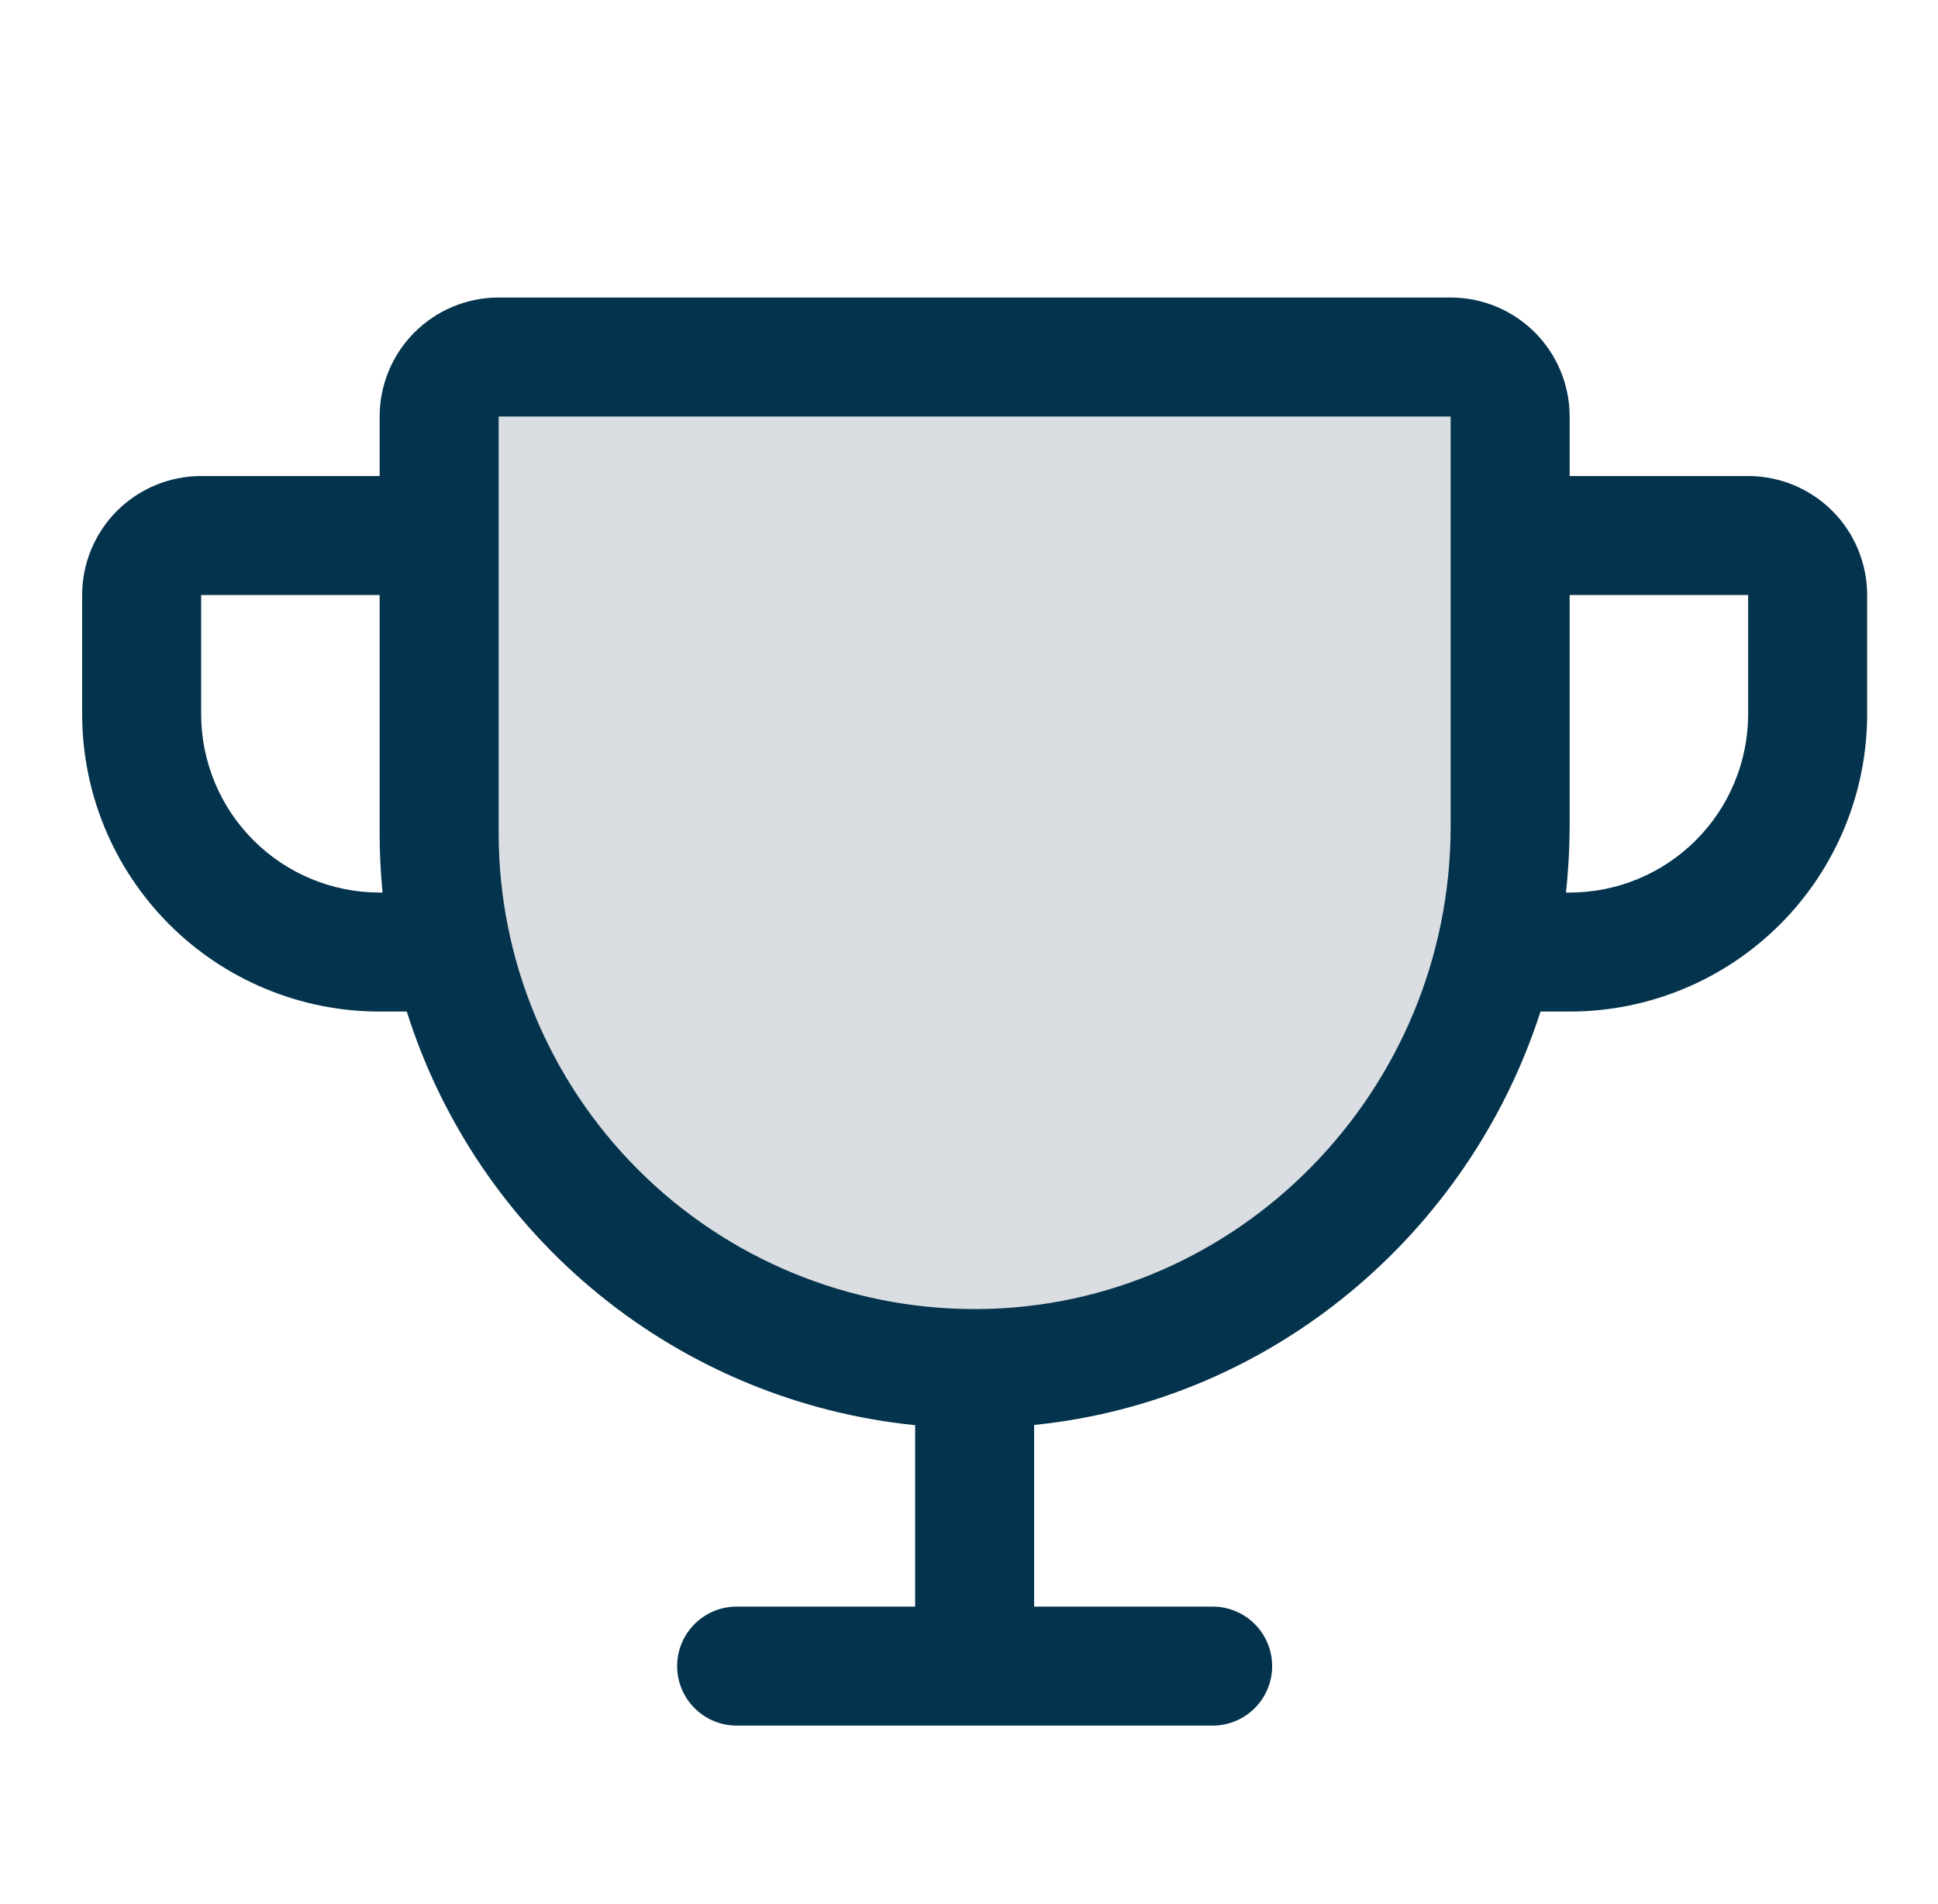 <svg width="57" height="56" viewBox="0 0 57 56" fill="none" xmlns="http://www.w3.org/2000/svg">
<g id="trophy-duotone">
<path id="Vector" opacity="0.2" d="M44.416 12.25V24.303C44.416 32.987 37.471 40.184 28.786 40.25C26.708 40.266 24.647 39.87 22.722 39.086C20.797 38.301 19.047 37.144 17.572 35.68C16.096 34.216 14.925 32.474 14.126 30.555C13.327 28.636 12.916 26.578 12.916 24.5V12.25C12.916 11.786 13.1 11.341 13.429 11.013C13.757 10.684 14.202 10.5 14.666 10.5H42.666C43.13 10.5 43.575 10.684 43.904 11.013C44.232 11.341 44.416 11.786 44.416 12.25Z" fill="#475569"/>
<path id="Vector_2" d="M51.416 14H46.166V12.25C46.166 11.322 45.797 10.431 45.141 9.775C44.484 9.119 43.594 8.75 42.666 8.75H14.666C13.738 8.75 12.848 9.119 12.191 9.775C11.535 10.431 11.166 11.322 11.166 12.25V14H5.916C4.988 14 4.098 14.369 3.441 15.025C2.785 15.681 2.416 16.572 2.416 17.5V21C2.416 23.321 3.338 25.546 4.979 27.187C5.791 28 6.756 28.644 7.818 29.084C8.879 29.524 10.017 29.75 11.166 29.75H11.964C12.995 33.017 14.961 35.91 17.618 38.072C20.275 40.234 23.508 41.57 26.916 41.915V47.25H21.666C21.202 47.25 20.757 47.434 20.429 47.763C20.1 48.091 19.916 48.536 19.916 49C19.916 49.464 20.1 49.909 20.429 50.237C20.757 50.566 21.202 50.75 21.666 50.75H35.666C36.13 50.75 36.575 50.566 36.904 50.237C37.232 49.909 37.416 49.464 37.416 49C37.416 48.536 37.232 48.091 36.904 47.763C36.575 47.434 36.13 47.25 35.666 47.25H30.416V41.908C37.403 41.202 43.2 36.299 45.309 29.75H46.166C48.487 29.75 50.712 28.828 52.353 27.187C53.994 25.546 54.916 23.321 54.916 21V17.5C54.916 16.572 54.547 15.681 53.891 15.025C53.234 14.369 52.344 14 51.416 14ZM11.166 26.25C9.774 26.25 8.438 25.697 7.454 24.712C6.469 23.728 5.916 22.392 5.916 21V17.5H11.166V24.5C11.166 25.083 11.194 25.667 11.251 26.25H11.166ZM42.666 24.303C42.666 32.073 36.434 38.443 28.773 38.5H28.666C24.953 38.5 21.392 37.025 18.767 34.4C16.141 31.774 14.666 28.213 14.666 24.5V12.25H42.666V24.303ZM51.416 21C51.416 22.392 50.863 23.728 49.878 24.712C48.894 25.697 47.558 26.25 46.166 26.25H46.057C46.129 25.604 46.165 24.954 46.166 24.303V17.5H51.416V21Z" fill="#04334D"/>
</g>
</svg>
